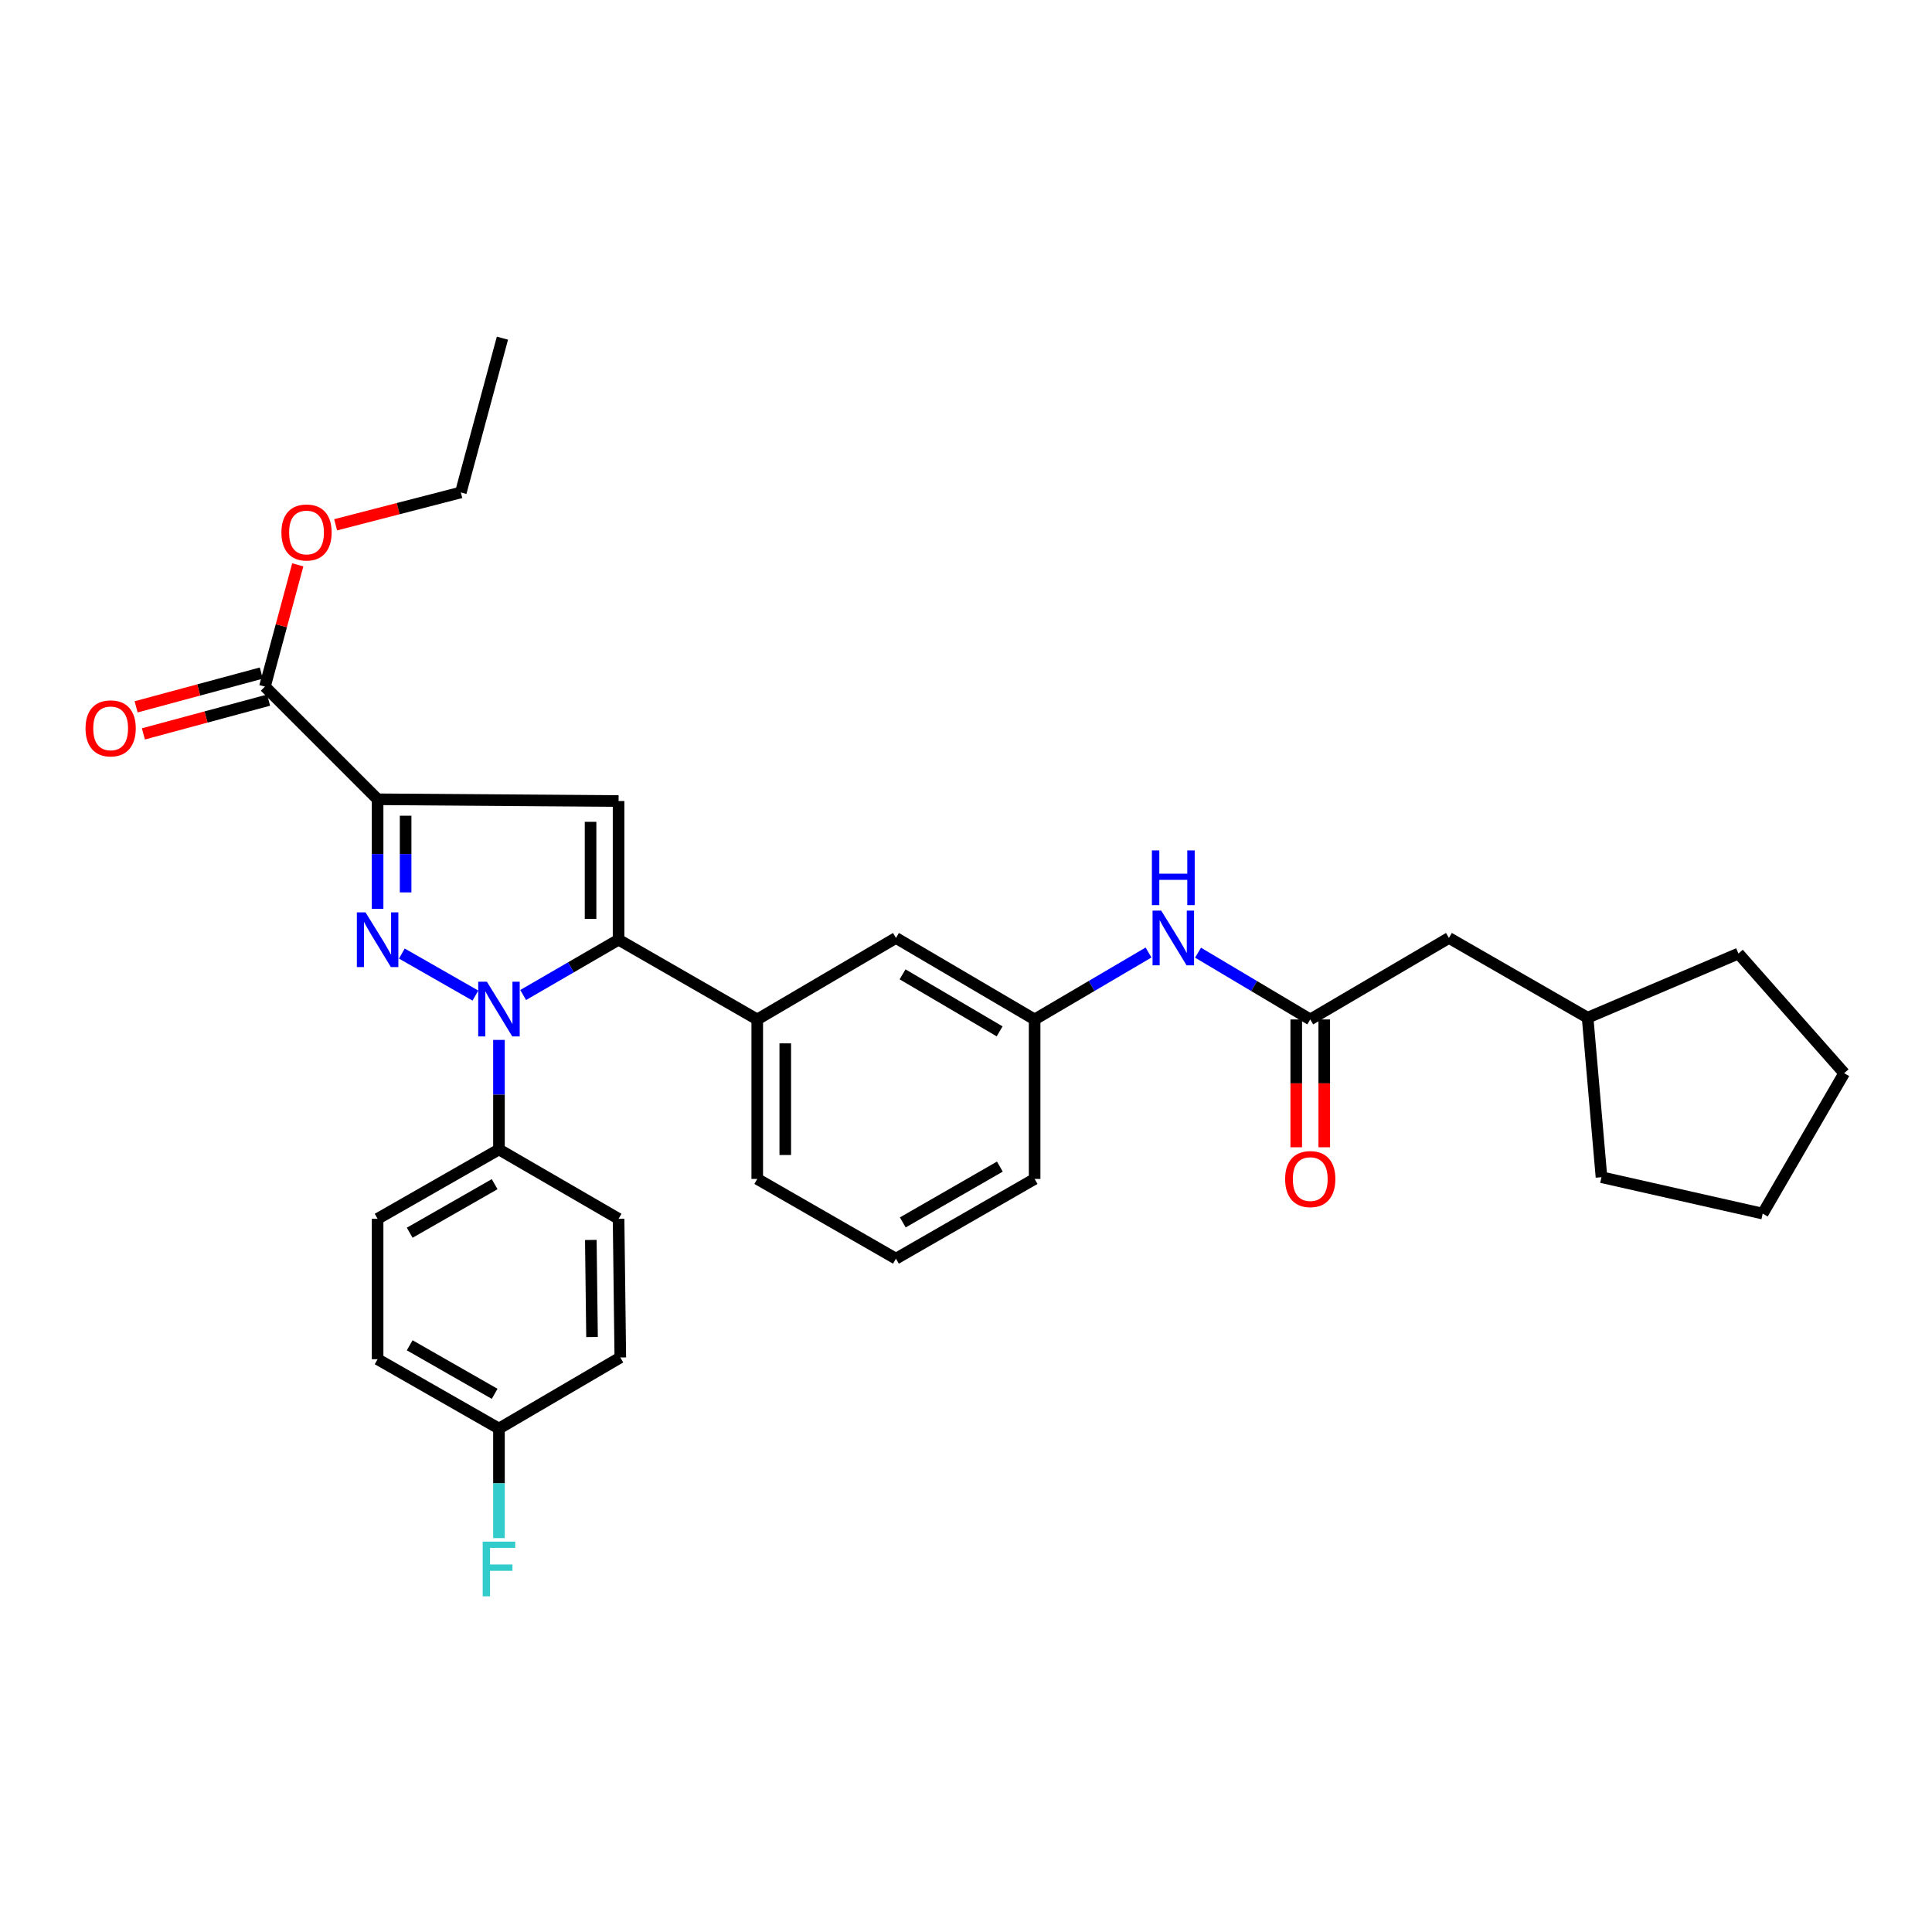 <?xml version='1.0' encoding='iso-8859-1'?>
<svg version='1.1' baseProfile='full'
              xmlns='http://www.w3.org/2000/svg'
                      xmlns:rdkit='http://www.rdkit.org/xml'
                      xmlns:xlink='http://www.w3.org/1999/xlink'
                  xml:space='preserve'
width='1000px' height='1000px' viewBox='0 0 1000 1000'>
<!-- END OF HEADER -->
<rect style='opacity:1.0;fill:#FFFFFF;stroke:none' width='1000' height='1000' x='0' y='0'> </rect>
<path class='bond-0' d='M 620.1,493.103 L 649.141,510.382' style='fill:none;fill-rule:evenodd;stroke:#0000FF;stroke-width:6px;stroke-linecap:butt;stroke-linejoin:miter;stroke-opacity:1' />
<path class='bond-0' d='M 649.141,510.382 L 678.183,527.662' style='fill:none;fill-rule:evenodd;stroke:#000000;stroke-width:6px;stroke-linecap:butt;stroke-linejoin:miter;stroke-opacity:1' />
<path class='bond-1' d='M 594.476,493.019 L 564.998,510.341' style='fill:none;fill-rule:evenodd;stroke:#0000FF;stroke-width:6px;stroke-linecap:butt;stroke-linejoin:miter;stroke-opacity:1' />
<path class='bond-1' d='M 564.998,510.341 L 535.519,527.662' style='fill:none;fill-rule:evenodd;stroke:#000000;stroke-width:6px;stroke-linecap:butt;stroke-linejoin:miter;stroke-opacity:1' />
<path class='bond-2' d='M 670.933,527.662 L 670.933,560.745' style='fill:none;fill-rule:evenodd;stroke:#000000;stroke-width:6px;stroke-linecap:butt;stroke-linejoin:miter;stroke-opacity:1' />
<path class='bond-2' d='M 670.933,560.745 L 670.933,593.827' style='fill:none;fill-rule:evenodd;stroke:#FF0000;stroke-width:6px;stroke-linecap:butt;stroke-linejoin:miter;stroke-opacity:1' />
<path class='bond-2' d='M 685.432,527.662 L 685.432,560.745' style='fill:none;fill-rule:evenodd;stroke:#000000;stroke-width:6px;stroke-linecap:butt;stroke-linejoin:miter;stroke-opacity:1' />
<path class='bond-2' d='M 685.432,560.745 L 685.432,593.827' style='fill:none;fill-rule:evenodd;stroke:#FF0000;stroke-width:6px;stroke-linecap:butt;stroke-linejoin:miter;stroke-opacity:1' />
<path class='bond-3' d='M 678.183,527.662 L 749.97,485.485' style='fill:none;fill-rule:evenodd;stroke:#000000;stroke-width:6px;stroke-linecap:butt;stroke-linejoin:miter;stroke-opacity:1' />
<path class='bond-4' d='M 821.749,526.76 L 899.811,493.565' style='fill:none;fill-rule:evenodd;stroke:#000000;stroke-width:6px;stroke-linecap:butt;stroke-linejoin:miter;stroke-opacity:1' />
<path class='bond-5' d='M 821.749,526.76 L 828.926,609.317' style='fill:none;fill-rule:evenodd;stroke:#000000;stroke-width:6px;stroke-linecap:butt;stroke-linejoin:miter;stroke-opacity:1' />
<path class='bond-6' d='M 821.749,526.76 L 749.97,485.485' style='fill:none;fill-rule:evenodd;stroke:#000000;stroke-width:6px;stroke-linecap:butt;stroke-linejoin:miter;stroke-opacity:1' />
<path class='bond-7' d='M 463.74,651.485 L 535.519,610.211' style='fill:none;fill-rule:evenodd;stroke:#000000;stroke-width:6px;stroke-linecap:butt;stroke-linejoin:miter;stroke-opacity:1' />
<path class='bond-7' d='M 467.279,632.725 L 517.524,603.833' style='fill:none;fill-rule:evenodd;stroke:#000000;stroke-width:6px;stroke-linecap:butt;stroke-linejoin:miter;stroke-opacity:1' />
<path class='bond-8' d='M 463.74,651.485 L 391.952,610.211' style='fill:none;fill-rule:evenodd;stroke:#000000;stroke-width:6px;stroke-linecap:butt;stroke-linejoin:miter;stroke-opacity:1' />
<path class='bond-9' d='M 535.519,610.211 L 535.519,527.662' style='fill:none;fill-rule:evenodd;stroke:#000000;stroke-width:6px;stroke-linecap:butt;stroke-linejoin:miter;stroke-opacity:1' />
<path class='bond-10' d='M 535.519,527.662 L 463.74,485.485' style='fill:none;fill-rule:evenodd;stroke:#000000;stroke-width:6px;stroke-linecap:butt;stroke-linejoin:miter;stroke-opacity:1' />
<path class='bond-10' d='M 517.406,533.836 L 467.161,504.313' style='fill:none;fill-rule:evenodd;stroke:#000000;stroke-width:6px;stroke-linecap:butt;stroke-linejoin:miter;stroke-opacity:1' />
<path class='bond-11' d='M 463.74,485.485 L 391.952,527.662' style='fill:none;fill-rule:evenodd;stroke:#000000;stroke-width:6px;stroke-linecap:butt;stroke-linejoin:miter;stroke-opacity:1' />
<path class='bond-12' d='M 391.952,527.662 L 391.952,610.211' style='fill:none;fill-rule:evenodd;stroke:#000000;stroke-width:6px;stroke-linecap:butt;stroke-linejoin:miter;stroke-opacity:1' />
<path class='bond-12' d='M 406.452,540.044 L 406.452,597.828' style='fill:none;fill-rule:evenodd;stroke:#000000;stroke-width:6px;stroke-linecap:butt;stroke-linejoin:miter;stroke-opacity:1' />
<path class='bond-13' d='M 391.952,527.662 L 320.173,486.388' style='fill:none;fill-rule:evenodd;stroke:#000000;stroke-width:6px;stroke-linecap:butt;stroke-linejoin:miter;stroke-opacity:1' />
<path class='bond-14' d='M 320.173,486.388 L 320.173,414.609' style='fill:none;fill-rule:evenodd;stroke:#000000;stroke-width:6px;stroke-linecap:butt;stroke-linejoin:miter;stroke-opacity:1' />
<path class='bond-14' d='M 305.674,475.621 L 305.674,425.375' style='fill:none;fill-rule:evenodd;stroke:#000000;stroke-width:6px;stroke-linecap:butt;stroke-linejoin:miter;stroke-opacity:1' />
<path class='bond-15' d='M 320.173,486.388 L 295.482,500.702' style='fill:none;fill-rule:evenodd;stroke:#000000;stroke-width:6px;stroke-linecap:butt;stroke-linejoin:miter;stroke-opacity:1' />
<path class='bond-15' d='M 295.482,500.702 L 270.791,515.017' style='fill:none;fill-rule:evenodd;stroke:#0000FF;stroke-width:6px;stroke-linecap:butt;stroke-linejoin:miter;stroke-opacity:1' />
<path class='bond-16' d='M 320.173,414.609 L 195.448,413.706' style='fill:none;fill-rule:evenodd;stroke:#000000;stroke-width:6px;stroke-linecap:butt;stroke-linejoin:miter;stroke-opacity:1' />
<path class='bond-17' d='M 195.448,413.706 L 195.448,442.058' style='fill:none;fill-rule:evenodd;stroke:#000000;stroke-width:6px;stroke-linecap:butt;stroke-linejoin:miter;stroke-opacity:1' />
<path class='bond-17' d='M 195.448,442.058 L 195.448,470.411' style='fill:none;fill-rule:evenodd;stroke:#0000FF;stroke-width:6px;stroke-linecap:butt;stroke-linejoin:miter;stroke-opacity:1' />
<path class='bond-17' d='M 209.947,422.212 L 209.947,442.058' style='fill:none;fill-rule:evenodd;stroke:#000000;stroke-width:6px;stroke-linecap:butt;stroke-linejoin:miter;stroke-opacity:1' />
<path class='bond-17' d='M 209.947,442.058 L 209.947,461.905' style='fill:none;fill-rule:evenodd;stroke:#0000FF;stroke-width:6px;stroke-linecap:butt;stroke-linejoin:miter;stroke-opacity:1' />
<path class='bond-18' d='M 195.448,413.706 L 137.129,355.387' style='fill:none;fill-rule:evenodd;stroke:#000000;stroke-width:6px;stroke-linecap:butt;stroke-linejoin:miter;stroke-opacity:1' />
<path class='bond-19' d='M 207.997,493.558 L 246.075,515.317' style='fill:none;fill-rule:evenodd;stroke:#0000FF;stroke-width:6px;stroke-linecap:butt;stroke-linejoin:miter;stroke-opacity:1' />
<path class='bond-20' d='M 258.262,538.258 L 258.262,566.606' style='fill:none;fill-rule:evenodd;stroke:#0000FF;stroke-width:6px;stroke-linecap:butt;stroke-linejoin:miter;stroke-opacity:1' />
<path class='bond-20' d='M 258.262,566.606 L 258.262,594.954' style='fill:none;fill-rule:evenodd;stroke:#000000;stroke-width:6px;stroke-linecap:butt;stroke-linejoin:miter;stroke-opacity:1' />
<path class='bond-21' d='M 137.129,355.387 L 145.626,323.872' style='fill:none;fill-rule:evenodd;stroke:#000000;stroke-width:6px;stroke-linecap:butt;stroke-linejoin:miter;stroke-opacity:1' />
<path class='bond-21' d='M 145.626,323.872 L 154.123,292.357' style='fill:none;fill-rule:evenodd;stroke:#FF0000;stroke-width:6px;stroke-linecap:butt;stroke-linejoin:miter;stroke-opacity:1' />
<path class='bond-22' d='M 135.242,348.388 L 102.847,357.122' style='fill:none;fill-rule:evenodd;stroke:#000000;stroke-width:6px;stroke-linecap:butt;stroke-linejoin:miter;stroke-opacity:1' />
<path class='bond-22' d='M 102.847,357.122 L 70.451,365.856' style='fill:none;fill-rule:evenodd;stroke:#FF0000;stroke-width:6px;stroke-linecap:butt;stroke-linejoin:miter;stroke-opacity:1' />
<path class='bond-22' d='M 139.016,362.387 L 106.621,371.121' style='fill:none;fill-rule:evenodd;stroke:#000000;stroke-width:6px;stroke-linecap:butt;stroke-linejoin:miter;stroke-opacity:1' />
<path class='bond-22' d='M 106.621,371.121 L 74.226,379.856' style='fill:none;fill-rule:evenodd;stroke:#FF0000;stroke-width:6px;stroke-linecap:butt;stroke-linejoin:miter;stroke-opacity:1' />
<path class='bond-23' d='M 173.722,271.637 L 206.121,263.264' style='fill:none;fill-rule:evenodd;stroke:#FF0000;stroke-width:6px;stroke-linecap:butt;stroke-linejoin:miter;stroke-opacity:1' />
<path class='bond-23' d='M 206.121,263.264 L 238.519,254.892' style='fill:none;fill-rule:evenodd;stroke:#000000;stroke-width:6px;stroke-linecap:butt;stroke-linejoin:miter;stroke-opacity:1' />
<path class='bond-24' d='M 238.519,254.892 L 260.058,175.033' style='fill:none;fill-rule:evenodd;stroke:#000000;stroke-width:6px;stroke-linecap:butt;stroke-linejoin:miter;stroke-opacity:1' />
<path class='bond-25' d='M 258.262,594.954 L 195.448,630.848' style='fill:none;fill-rule:evenodd;stroke:#000000;stroke-width:6px;stroke-linecap:butt;stroke-linejoin:miter;stroke-opacity:1' />
<path class='bond-25' d='M 256.033,612.927 L 212.064,638.053' style='fill:none;fill-rule:evenodd;stroke:#000000;stroke-width:6px;stroke-linecap:butt;stroke-linejoin:miter;stroke-opacity:1' />
<path class='bond-26' d='M 258.262,594.954 L 320.173,630.848' style='fill:none;fill-rule:evenodd;stroke:#000000;stroke-width:6px;stroke-linecap:butt;stroke-linejoin:miter;stroke-opacity:1' />
<path class='bond-27' d='M 195.448,630.848 L 195.448,703.529' style='fill:none;fill-rule:evenodd;stroke:#000000;stroke-width:6px;stroke-linecap:butt;stroke-linejoin:miter;stroke-opacity:1' />
<path class='bond-28' d='M 195.448,703.529 L 258.262,739.415' style='fill:none;fill-rule:evenodd;stroke:#000000;stroke-width:6px;stroke-linecap:butt;stroke-linejoin:miter;stroke-opacity:1' />
<path class='bond-28' d='M 212.063,696.322 L 256.032,721.442' style='fill:none;fill-rule:evenodd;stroke:#000000;stroke-width:6px;stroke-linecap:butt;stroke-linejoin:miter;stroke-opacity:1' />
<path class='bond-29' d='M 258.262,739.415 L 321.068,702.627' style='fill:none;fill-rule:evenodd;stroke:#000000;stroke-width:6px;stroke-linecap:butt;stroke-linejoin:miter;stroke-opacity:1' />
<path class='bond-30' d='M 258.262,739.415 L 258.262,767.767' style='fill:none;fill-rule:evenodd;stroke:#000000;stroke-width:6px;stroke-linecap:butt;stroke-linejoin:miter;stroke-opacity:1' />
<path class='bond-30' d='M 258.262,767.767 L 258.262,796.119' style='fill:none;fill-rule:evenodd;stroke:#33CCCC;stroke-width:6px;stroke-linecap:butt;stroke-linejoin:miter;stroke-opacity:1' />
<path class='bond-31' d='M 321.068,702.627 L 320.173,630.848' style='fill:none;fill-rule:evenodd;stroke:#000000;stroke-width:6px;stroke-linecap:butt;stroke-linejoin:miter;stroke-opacity:1' />
<path class='bond-31' d='M 306.435,692.041 L 305.809,641.795' style='fill:none;fill-rule:evenodd;stroke:#000000;stroke-width:6px;stroke-linecap:butt;stroke-linejoin:miter;stroke-opacity:1' />
<path class='bond-32' d='M 899.811,493.565 L 954.545,555.476' style='fill:none;fill-rule:evenodd;stroke:#000000;stroke-width:6px;stroke-linecap:butt;stroke-linejoin:miter;stroke-opacity:1' />
<path class='bond-33' d='M 828.926,609.317 L 912.369,628.158' style='fill:none;fill-rule:evenodd;stroke:#000000;stroke-width:6px;stroke-linecap:butt;stroke-linejoin:miter;stroke-opacity:1' />
<path class='bond-34' d='M 954.545,555.476 L 912.369,628.158' style='fill:none;fill-rule:evenodd;stroke:#000000;stroke-width:6px;stroke-linecap:butt;stroke-linejoin:miter;stroke-opacity:1' />
<path  class='atom-0' d='M 601.038 471.325
L 610.318 486.325
Q 611.238 487.805, 612.718 490.485
Q 614.198 493.165, 614.278 493.325
L 614.278 471.325
L 618.038 471.325
L 618.038 499.645
L 614.158 499.645
L 604.198 483.245
Q 603.038 481.325, 601.798 479.125
Q 600.598 476.925, 600.238 476.245
L 600.238 499.645
L 596.558 499.645
L 596.558 471.325
L 601.038 471.325
' fill='#0000FF'/>
<path  class='atom-0' d='M 596.218 440.173
L 600.058 440.173
L 600.058 452.213
L 614.538 452.213
L 614.538 440.173
L 618.378 440.173
L 618.378 468.493
L 614.538 468.493
L 614.538 455.413
L 600.058 455.413
L 600.058 468.493
L 596.218 468.493
L 596.218 440.173
' fill='#0000FF'/>
<path  class='atom-2' d='M 665.183 610.291
Q 665.183 603.491, 668.543 599.691
Q 671.903 595.891, 678.183 595.891
Q 684.463 595.891, 687.823 599.691
Q 691.183 603.491, 691.183 610.291
Q 691.183 617.171, 687.783 621.091
Q 684.383 624.971, 678.183 624.971
Q 671.943 624.971, 668.543 621.091
Q 665.183 617.211, 665.183 610.291
M 678.183 621.771
Q 682.503 621.771, 684.823 618.891
Q 687.183 615.971, 687.183 610.291
Q 687.183 604.731, 684.823 601.931
Q 682.503 599.091, 678.183 599.091
Q 673.863 599.091, 671.503 601.891
Q 669.183 604.691, 669.183 610.291
Q 669.183 616.011, 671.503 618.891
Q 673.863 621.771, 678.183 621.771
' fill='#FF0000'/>
<path  class='atom-13' d='M 189.188 472.228
L 198.468 487.228
Q 199.388 488.708, 200.868 491.388
Q 202.348 494.068, 202.428 494.228
L 202.428 472.228
L 206.188 472.228
L 206.188 500.548
L 202.308 500.548
L 192.348 484.148
Q 191.188 482.228, 189.948 480.028
Q 188.748 477.828, 188.388 477.148
L 188.388 500.548
L 184.708 500.548
L 184.708 472.228
L 189.188 472.228
' fill='#0000FF'/>
<path  class='atom-14' d='M 252.002 508.121
L 261.282 523.121
Q 262.202 524.601, 263.682 527.281
Q 265.162 529.961, 265.242 530.121
L 265.242 508.121
L 269.002 508.121
L 269.002 536.441
L 265.122 536.441
L 255.162 520.041
Q 254.002 518.121, 252.762 515.921
Q 251.562 513.721, 251.202 513.041
L 251.202 536.441
L 247.522 536.441
L 247.522 508.121
L 252.002 508.121
' fill='#0000FF'/>
<path  class='atom-16' d='M 145.66 275.609
Q 145.66 268.809, 149.02 265.009
Q 152.38 261.209, 158.66 261.209
Q 164.94 261.209, 168.3 265.009
Q 171.66 268.809, 171.66 275.609
Q 171.66 282.489, 168.26 286.409
Q 164.86 290.289, 158.66 290.289
Q 152.42 290.289, 149.02 286.409
Q 145.66 282.529, 145.66 275.609
M 158.66 287.089
Q 162.98 287.089, 165.3 284.209
Q 167.66 281.289, 167.66 275.609
Q 167.66 270.049, 165.3 267.249
Q 162.98 264.409, 158.66 264.409
Q 154.34 264.409, 151.98 267.209
Q 149.66 270.009, 149.66 275.609
Q 149.66 281.329, 151.98 284.209
Q 154.34 287.089, 158.66 287.089
' fill='#FF0000'/>
<path  class='atom-17' d='M 44.271 376.999
Q 44.271 370.199, 47.631 366.399
Q 50.991 362.599, 57.271 362.599
Q 63.551 362.599, 66.911 366.399
Q 70.271 370.199, 70.271 376.999
Q 70.271 383.879, 66.871 387.799
Q 63.471 391.679, 57.271 391.679
Q 51.031 391.679, 47.631 387.799
Q 44.271 383.919, 44.271 376.999
M 57.271 388.479
Q 61.591 388.479, 63.911 385.599
Q 66.271 382.679, 66.271 376.999
Q 66.271 371.439, 63.911 368.639
Q 61.591 365.799, 57.271 365.799
Q 52.951 365.799, 50.591 368.599
Q 48.271 371.399, 48.271 376.999
Q 48.271 382.719, 50.591 385.599
Q 52.951 388.479, 57.271 388.479
' fill='#FF0000'/>
<path  class='atom-26' d='M 249.842 797.936
L 266.682 797.936
L 266.682 801.176
L 253.642 801.176
L 253.642 809.776
L 265.242 809.776
L 265.242 813.056
L 253.642 813.056
L 253.642 826.256
L 249.842 826.256
L 249.842 797.936
' fill='#33CCCC'/>
</svg>
